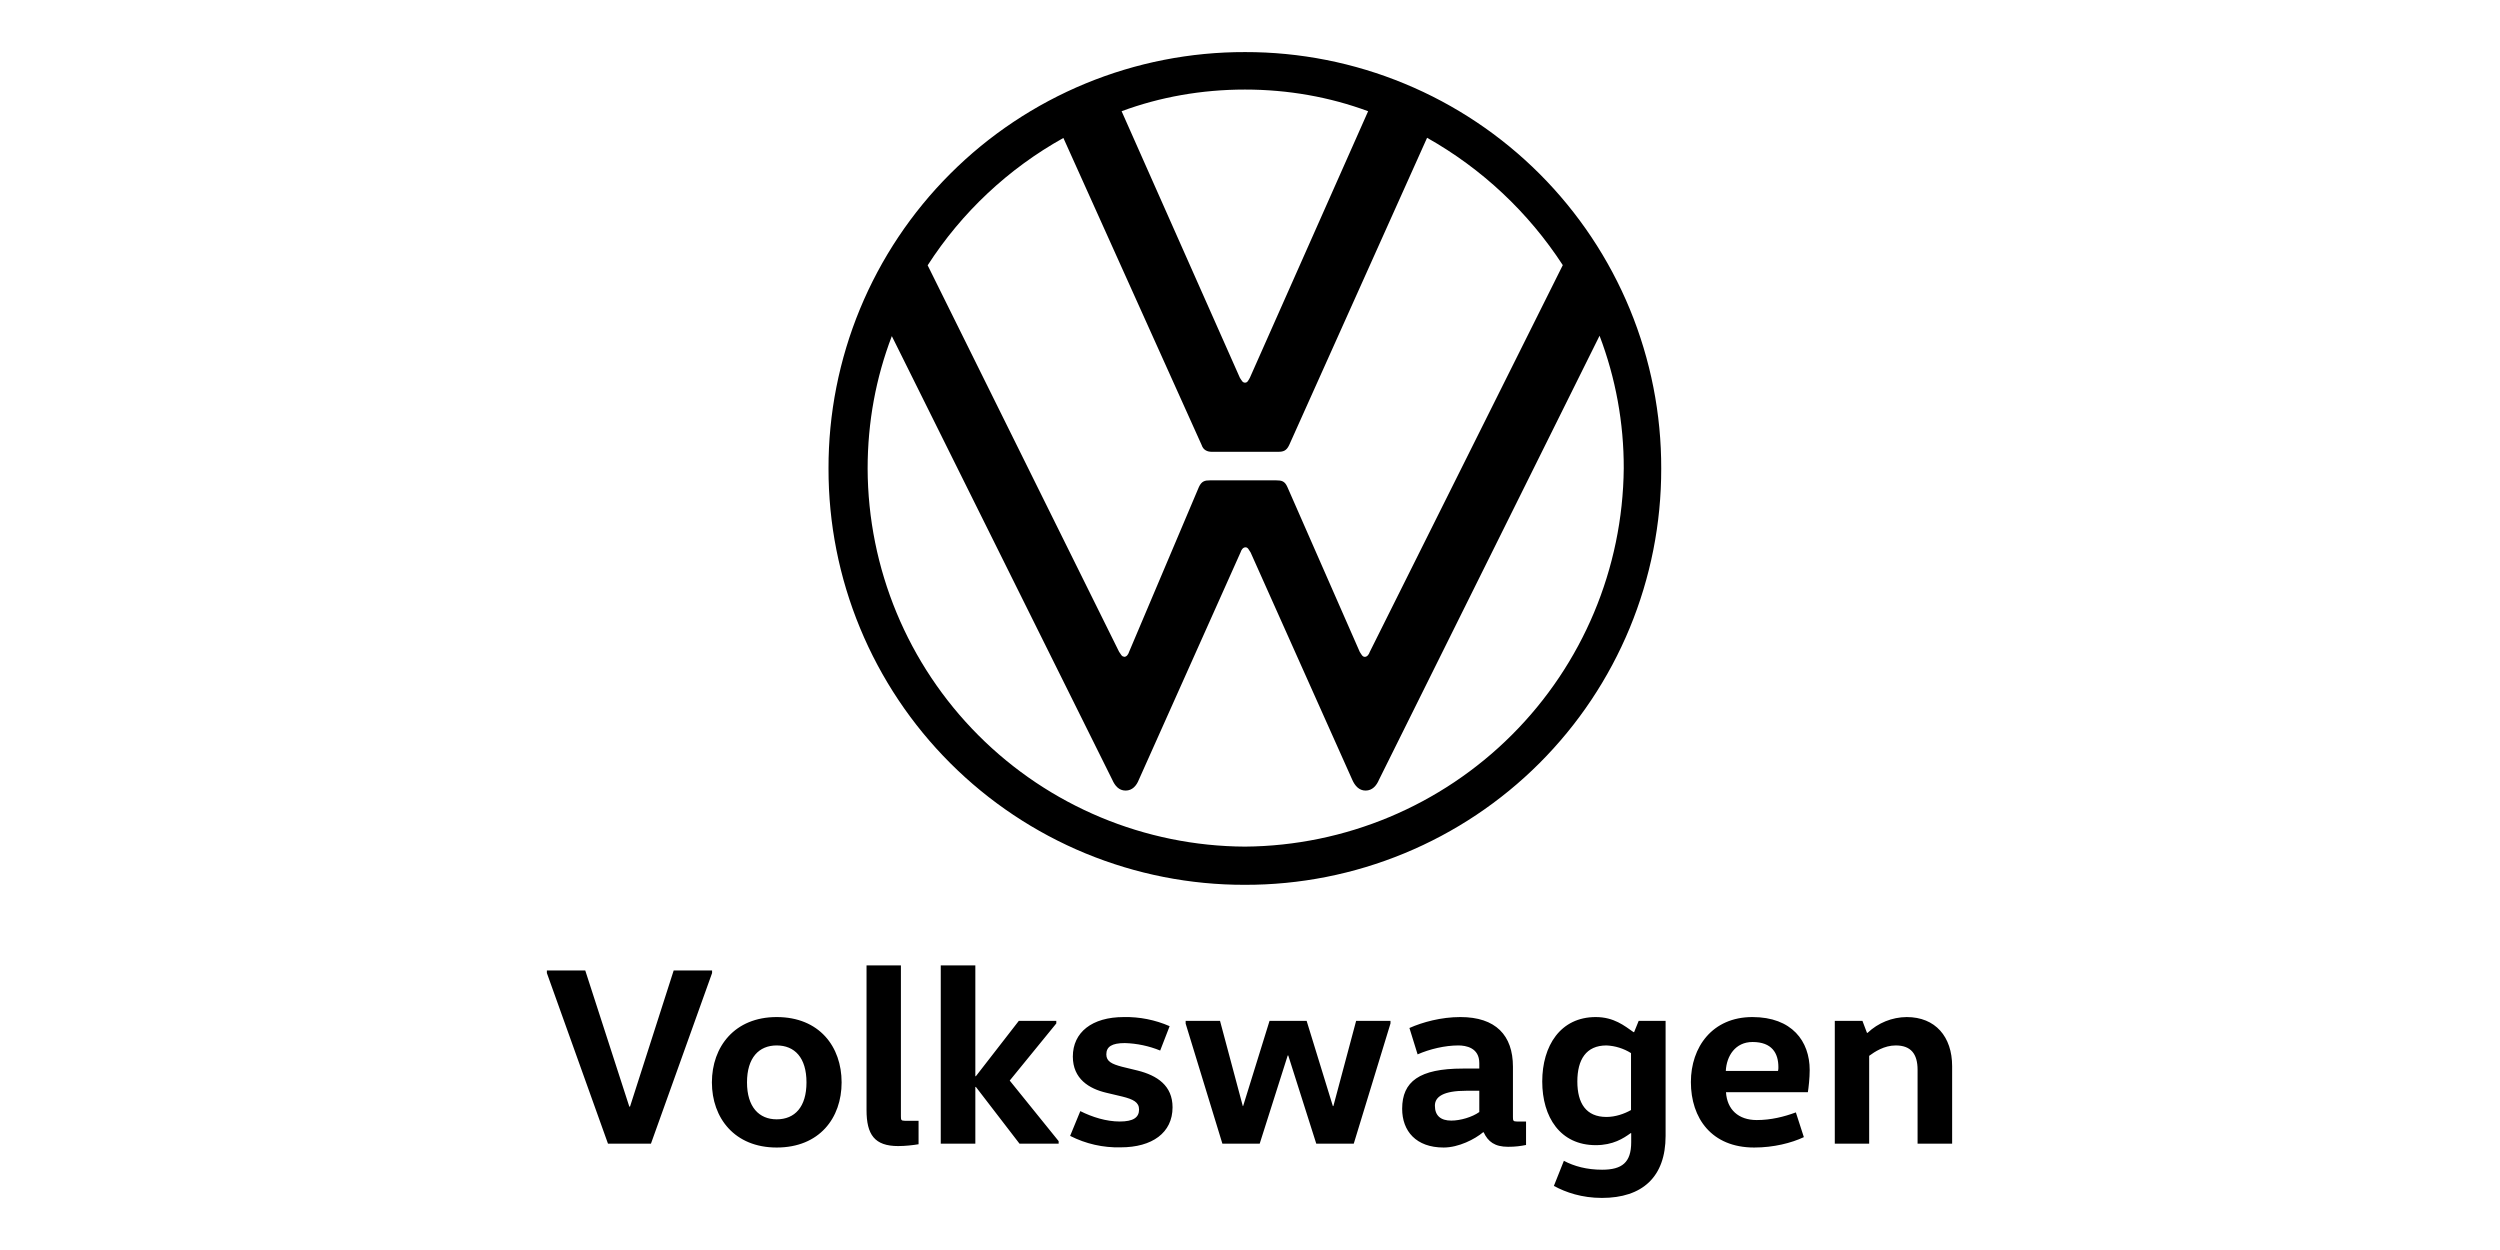 <svg width="96" height="48" viewBox="0 0 96 48" fill="none" xmlns="http://www.w3.org/2000/svg">
<path d="M47.806 32.51C43.964 32.491 40.285 30.955 37.571 28.236C34.857 25.516 33.328 21.834 33.317 17.992C33.317 16.197 33.638 14.499 34.246 12.906L42.713 29.946C42.811 30.169 42.965 30.358 43.223 30.358C43.482 30.358 43.643 30.169 43.733 29.939L47.639 21.206C47.667 21.115 47.73 21.017 47.827 21.017C47.925 21.017 47.953 21.115 48.023 21.213L51.928 29.946C52.026 30.169 52.187 30.358 52.438 30.358C52.697 30.358 52.858 30.169 52.955 29.939L61.423 12.892C62.042 14.518 62.357 16.245 62.352 17.985C62.317 21.829 60.774 25.505 58.054 28.222C55.335 30.939 51.657 32.479 47.813 32.51H47.806ZM47.806 14.694C47.709 14.694 47.674 14.597 47.611 14.506L43.07 4.271C44.537 3.726 46.144 3.439 47.806 3.439C49.469 3.439 51.062 3.726 52.536 4.271L47.995 14.506C47.925 14.632 47.897 14.694 47.806 14.694ZM43.167 25.216C43.07 25.216 43.042 25.118 42.972 25.027L35.622 10.188C36.931 8.154 38.721 6.475 40.834 5.298L46.144 17.091C46.207 17.286 46.367 17.349 46.528 17.349H49.085C49.273 17.349 49.399 17.314 49.504 17.091L54.8 5.291C56.906 6.477 58.694 8.155 60.011 10.181L52.599 25.034C52.571 25.125 52.501 25.223 52.41 25.223C52.313 25.223 52.278 25.125 52.215 25.034L49.434 18.698C49.336 18.474 49.211 18.446 49.015 18.446H46.458C46.269 18.446 46.144 18.474 46.039 18.698L43.356 25.034C43.328 25.125 43.265 25.223 43.167 25.223V25.216ZM47.806 33.977C49.906 33.981 51.986 33.57 53.926 32.768C55.867 31.967 57.63 30.79 59.115 29.306C60.6 27.821 61.777 26.059 62.58 24.118C63.382 22.178 63.794 20.099 63.791 17.999C63.797 15.898 63.387 13.817 62.587 11.875C61.786 9.933 60.609 8.168 59.125 6.681C57.64 5.195 55.877 4.016 53.936 3.213C51.995 2.409 49.914 1.997 47.813 2C45.712 1.995 43.629 2.404 41.686 3.206C39.743 4.008 37.977 5.185 36.491 6.671C35.004 8.157 33.826 9.922 33.023 11.865C32.221 13.808 31.81 15.89 31.815 17.992C31.811 20.093 32.222 22.174 33.025 24.115C33.827 26.057 35.005 27.821 36.491 29.306C37.977 30.791 39.741 31.968 41.683 32.77C43.625 33.571 45.706 33.982 47.806 33.977Z" fill="black"/>
<path d="M27.344 37.267V37.365L24.996 43.918H23.347L21 37.365V37.267H22.474L24.165 42.493H24.193L25.869 37.267H27.344ZM28.685 41.564C28.685 42.507 29.146 42.982 29.824 42.982C30.522 42.982 30.969 42.507 30.969 41.564C30.969 40.613 30.515 40.145 29.824 40.145C29.146 40.145 28.685 40.613 28.685 41.564ZM32.318 41.564C32.318 42.933 31.465 44.065 29.824 44.065C28.21 44.065 27.337 42.933 27.337 41.564C27.337 40.194 28.21 39.055 29.824 39.055C31.465 39.055 32.318 40.194 32.318 41.564ZM33.275 37.071H34.595V42.863C34.595 43.003 34.602 43.038 34.749 43.038H35.273V43.939C35.063 43.974 34.77 44.009 34.49 44.009C33.582 44.009 33.275 43.569 33.275 42.626V37.071ZM37.474 41.738H37.453V43.918H36.125V37.071H37.453V41.326H37.474L39.122 39.202H40.562V39.3L38.773 41.494L40.652 43.82V43.918H39.15L37.474 41.738ZM41.093 43.618L41.484 42.667C41.945 42.898 42.483 43.066 43 43.066C43.517 43.066 43.74 42.912 43.74 42.605C43.74 42.325 43.517 42.213 43.098 42.108L42.483 41.962C41.826 41.808 41.197 41.431 41.197 40.572C41.197 39.642 41.931 39.055 43.154 39.055C43.759 39.043 44.359 39.163 44.914 39.405L44.551 40.341C44.12 40.165 43.661 40.068 43.195 40.054C42.692 40.054 42.483 40.194 42.483 40.488C42.483 40.76 42.692 40.858 43.084 40.963L43.684 41.109C44.439 41.298 45.026 41.689 45.026 42.521C45.026 43.499 44.243 44.058 43.035 44.058C42.361 44.076 41.693 43.924 41.093 43.618ZM53.395 39.202V39.3L51.984 43.918H50.545L49.469 40.53H49.448L48.372 43.918H46.94L45.529 39.307V39.202H46.849L47.723 42.472H47.736L48.75 39.202H50.175L51.181 42.472H51.202L52.075 39.202H53.395ZM58.097 40.963V42.891C58.097 43.031 58.104 43.066 58.251 43.066H58.6V43.967C58.391 44.009 58.195 44.037 57.909 44.037C57.399 44.037 57.14 43.841 56.972 43.478H56.952C56.637 43.743 56.015 44.065 55.435 44.065C54.38 44.065 53.843 43.436 53.843 42.577C53.843 41.529 54.506 41.033 56.169 41.033H56.805V40.823C56.805 40.229 56.288 40.145 56.001 40.145C55.484 40.145 54.898 40.285 54.436 40.488L54.122 39.475C54.625 39.251 55.338 39.055 56.078 39.055C57.434 39.055 58.097 39.754 58.097 40.963ZM56.805 41.885H56.309C55.435 41.885 55.1 42.108 55.1 42.458C55.1 42.849 55.331 43.031 55.729 43.031C56.078 43.031 56.532 42.898 56.805 42.702V41.892V41.885ZM62.631 42.626V40.439C62.348 40.261 62.023 40.16 61.688 40.145C60.906 40.145 60.57 40.69 60.57 41.529C60.57 42.367 60.906 42.891 61.688 42.891C62.031 42.891 62.373 42.772 62.631 42.626ZM63.959 39.202V43.618C63.959 45.197 63.065 46 61.514 46C60.745 46 60.13 45.79 59.669 45.539L60.053 44.575C60.445 44.784 60.934 44.917 61.52 44.917C62.289 44.917 62.638 44.638 62.638 43.862V43.513H62.617C62.338 43.715 61.94 43.974 61.276 43.974C59.914 43.974 59.222 42.898 59.222 41.529C59.222 40.159 59.921 39.055 61.276 39.055C61.975 39.055 62.38 39.391 62.729 39.635H62.75L62.925 39.202H63.952H63.959ZM69.422 41.941H66.278C66.32 42.605 66.753 43.01 67.459 43.01C68.004 43.01 68.507 42.884 68.961 42.716L69.268 43.666C68.793 43.89 68.109 44.065 67.361 44.065C65.726 44.065 64.93 42.94 64.93 41.55C64.93 40.208 65.754 39.055 67.291 39.055C68.814 39.055 69.492 39.985 69.492 41.089C69.492 41.396 69.45 41.773 69.422 41.941ZM66.278 41.123H68.276C68.29 41.075 68.29 41.026 68.29 40.977C68.29 40.446 68.046 40.013 67.298 40.013C66.635 40.013 66.299 40.55 66.271 41.123H66.278ZM70.456 39.202H71.518L71.692 39.663H71.713C72.119 39.277 72.656 39.06 73.216 39.055C74.319 39.055 74.962 39.81 74.962 40.942V43.918H73.635V41.081C73.635 40.467 73.376 40.145 72.796 40.145C72.349 40.145 71.986 40.39 71.776 40.544V43.918H70.456V39.202Z" fill="black"/>
</svg>
